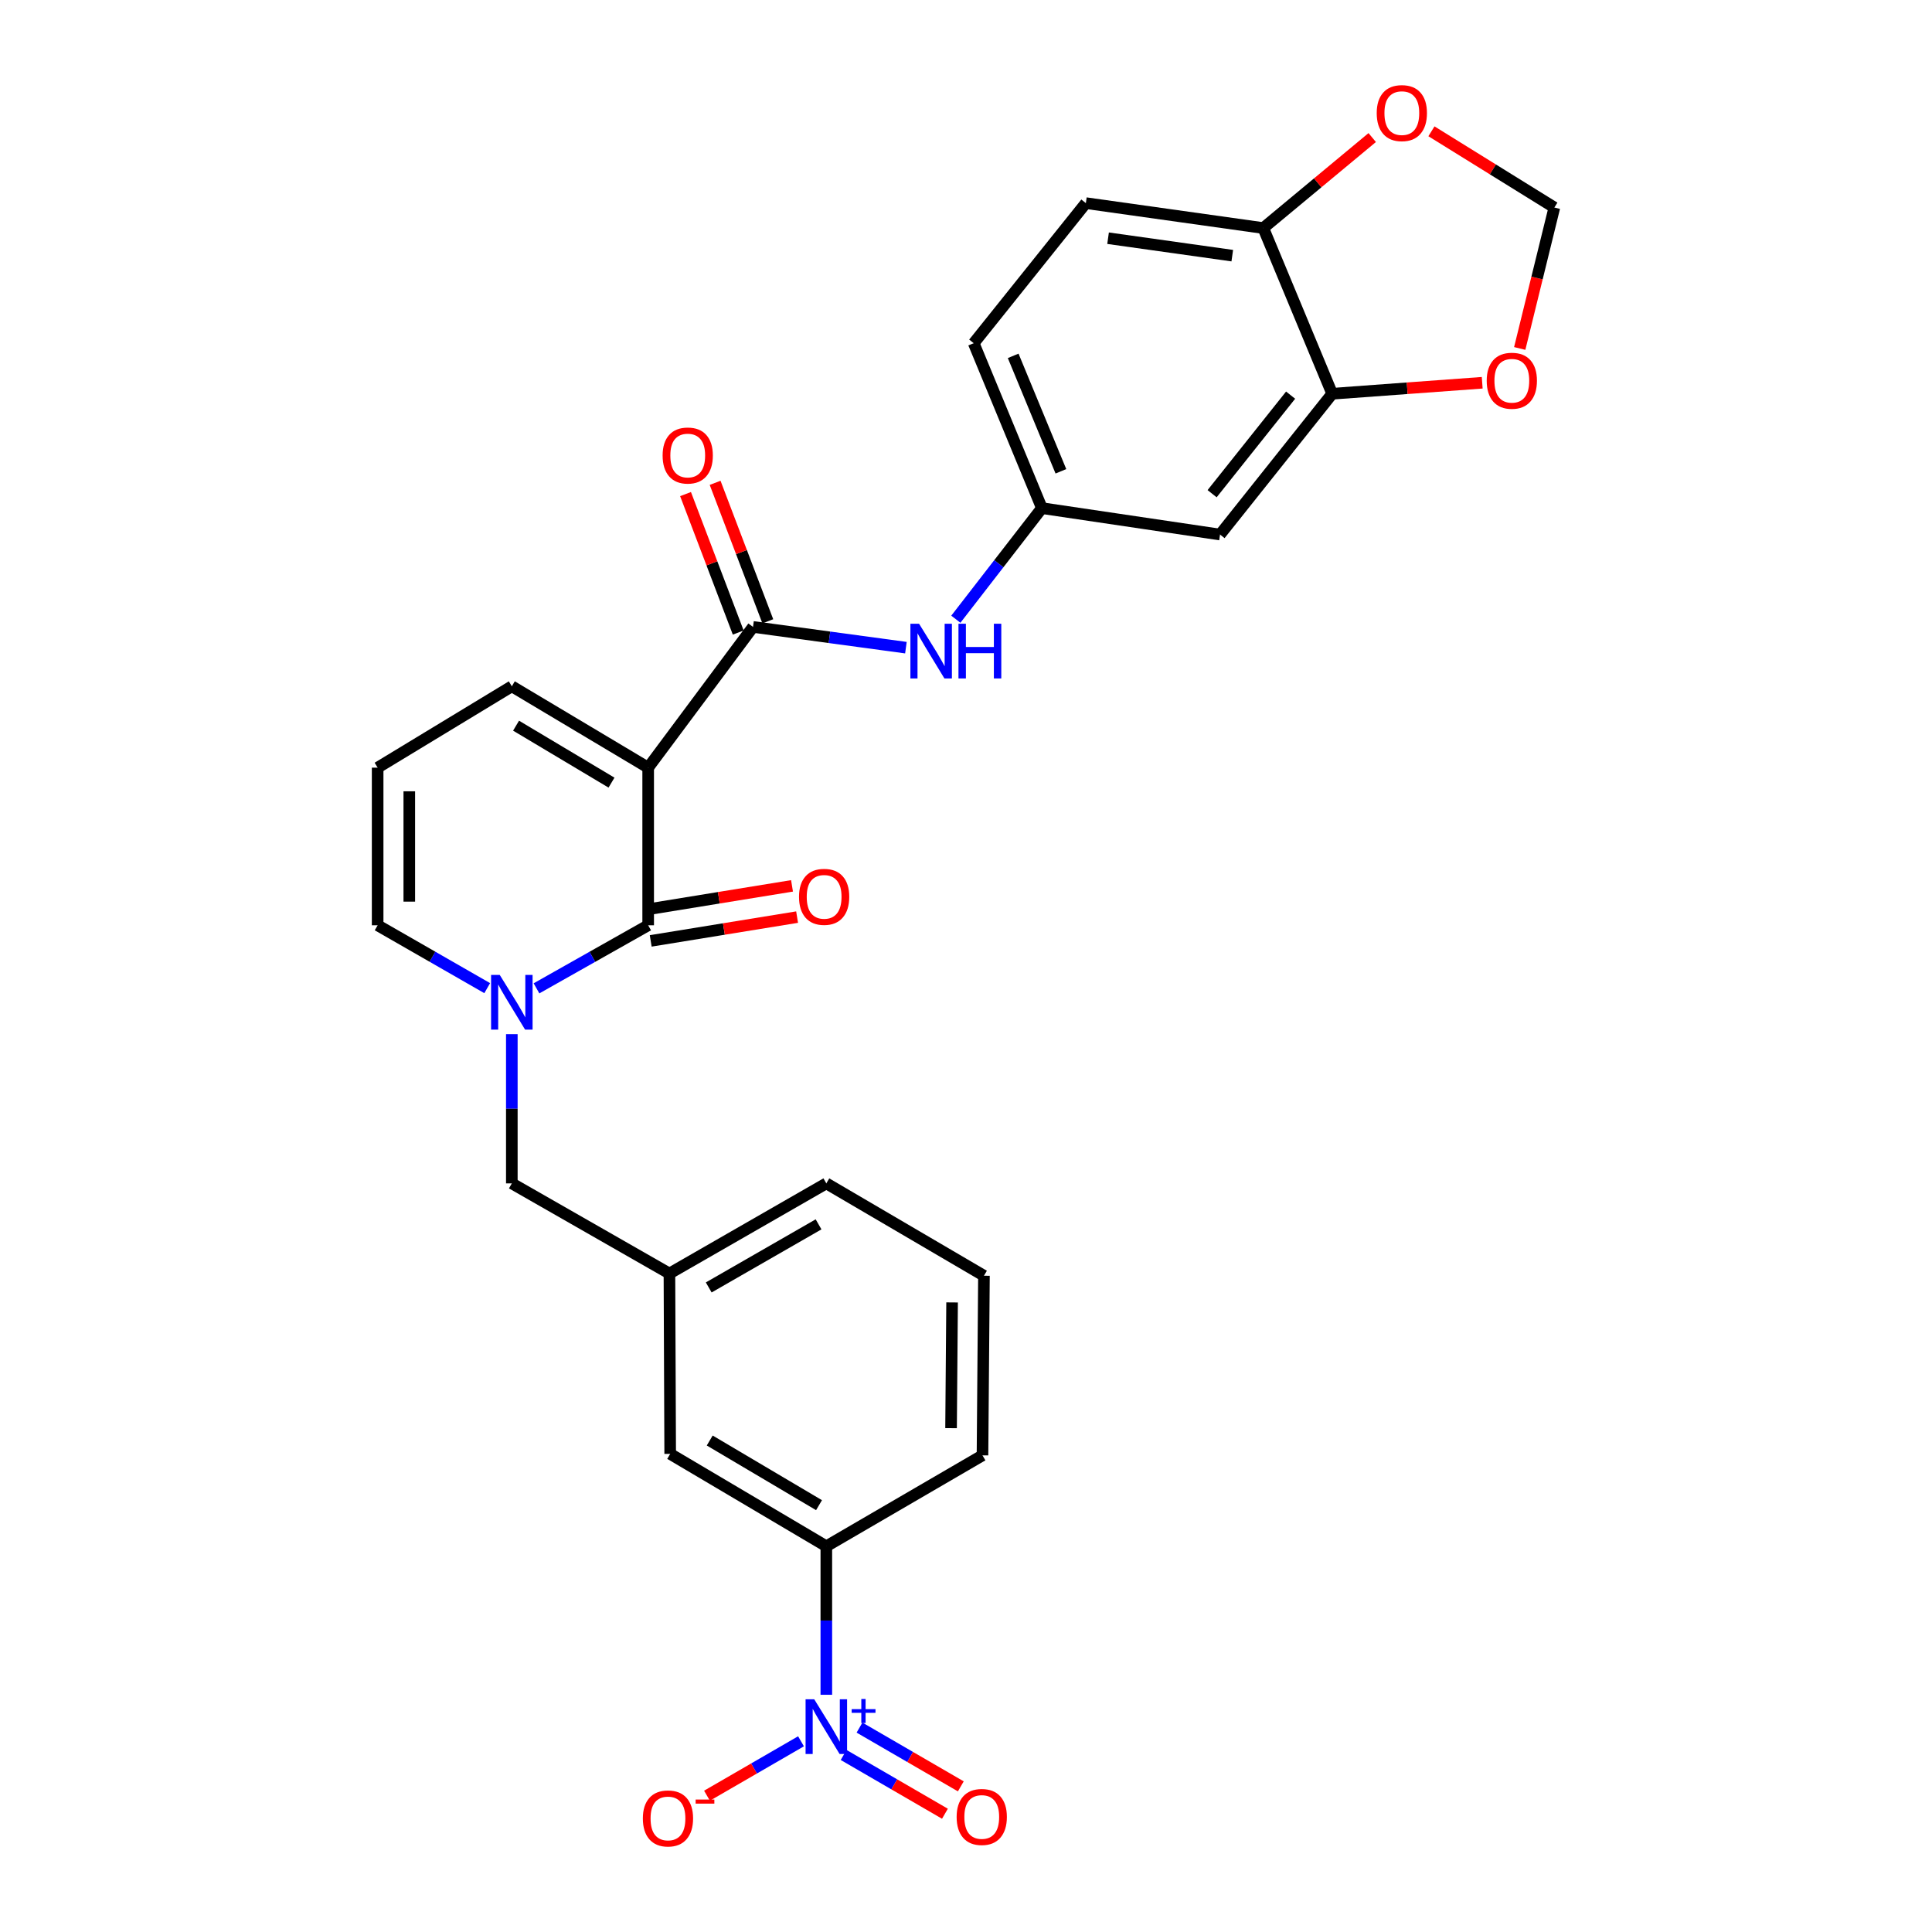 <?xml version='1.0' encoding='iso-8859-1'?>
<svg version='1.1' baseProfile='full'
              xmlns='http://www.w3.org/2000/svg'
                      xmlns:rdkit='http://www.rdkit.org/xml'
                      xmlns:xlink='http://www.w3.org/1999/xlink'
                  xml:space='preserve'
width='1000px' height='1000px' viewBox='0 0 1000 1000'>
<!-- END OF HEADER -->
<rect style='opacity:1.0;fill:#FFFFFF;stroke:none' width='1000' height='1000' x='0' y='0'> </rect>
<path class='bond-0' d='M 335.494,397.34 L 335.494,478.924' style='fill:none;fill-rule:evenodd;stroke:#000000;stroke-width:6px;stroke-linecap:butt;stroke-linejoin:miter;stroke-opacity:1' />
<path class='bond-2' d='M 335.494,397.34 L 389.759,324.492' style='fill:none;fill-rule:evenodd;stroke:#000000;stroke-width:6px;stroke-linecap:butt;stroke-linejoin:miter;stroke-opacity:1' />
<path class='bond-7' d='M 335.494,397.34 L 264.921,355.223' style='fill:none;fill-rule:evenodd;stroke:#000000;stroke-width:6px;stroke-linecap:butt;stroke-linejoin:miter;stroke-opacity:1' />
<path class='bond-7' d='M 316.513,405.088 L 267.112,375.607' style='fill:none;fill-rule:evenodd;stroke:#000000;stroke-width:6px;stroke-linecap:butt;stroke-linejoin:miter;stroke-opacity:1' />
<path class='bond-1' d='M 335.494,478.924 L 306.59,495.245' style='fill:none;fill-rule:evenodd;stroke:#000000;stroke-width:6px;stroke-linecap:butt;stroke-linejoin:miter;stroke-opacity:1' />
<path class='bond-1' d='M 306.59,495.245 L 277.687,511.566' style='fill:none;fill-rule:evenodd;stroke:#0000FF;stroke-width:6px;stroke-linecap:butt;stroke-linejoin:miter;stroke-opacity:1' />
<path class='bond-16' d='M 336.808,487.008 L 374.692,480.849' style='fill:none;fill-rule:evenodd;stroke:#000000;stroke-width:6px;stroke-linecap:butt;stroke-linejoin:miter;stroke-opacity:1' />
<path class='bond-16' d='M 374.692,480.849 L 412.577,474.69' style='fill:none;fill-rule:evenodd;stroke:#FF0000;stroke-width:6px;stroke-linecap:butt;stroke-linejoin:miter;stroke-opacity:1' />
<path class='bond-16' d='M 334.179,470.84 L 372.064,464.681' style='fill:none;fill-rule:evenodd;stroke:#000000;stroke-width:6px;stroke-linecap:butt;stroke-linejoin:miter;stroke-opacity:1' />
<path class='bond-16' d='M 372.064,464.681 L 409.949,458.522' style='fill:none;fill-rule:evenodd;stroke:#FF0000;stroke-width:6px;stroke-linecap:butt;stroke-linejoin:miter;stroke-opacity:1' />
<path class='bond-9' d='M 264.921,535.278 L 264.921,573.897' style='fill:none;fill-rule:evenodd;stroke:#0000FF;stroke-width:6px;stroke-linecap:butt;stroke-linejoin:miter;stroke-opacity:1' />
<path class='bond-9' d='M 264.921,573.897 L 264.921,612.517' style='fill:none;fill-rule:evenodd;stroke:#000000;stroke-width:6px;stroke-linecap:butt;stroke-linejoin:miter;stroke-opacity:1' />
<path class='bond-28' d='M 252.179,511.463 L 223.823,495.194' style='fill:none;fill-rule:evenodd;stroke:#0000FF;stroke-width:6px;stroke-linecap:butt;stroke-linejoin:miter;stroke-opacity:1' />
<path class='bond-28' d='M 223.823,495.194 L 195.467,478.924' style='fill:none;fill-rule:evenodd;stroke:#000000;stroke-width:6px;stroke-linecap:butt;stroke-linejoin:miter;stroke-opacity:1' />
<path class='bond-4' d='M 389.759,324.492 L 429.328,329.862' style='fill:none;fill-rule:evenodd;stroke:#000000;stroke-width:6px;stroke-linecap:butt;stroke-linejoin:miter;stroke-opacity:1' />
<path class='bond-4' d='M 429.328,329.862 L 468.897,335.231' style='fill:none;fill-rule:evenodd;stroke:#0000FF;stroke-width:6px;stroke-linecap:butt;stroke-linejoin:miter;stroke-opacity:1' />
<path class='bond-19' d='M 397.414,321.579 L 383.779,285.746' style='fill:none;fill-rule:evenodd;stroke:#000000;stroke-width:6px;stroke-linecap:butt;stroke-linejoin:miter;stroke-opacity:1' />
<path class='bond-19' d='M 383.779,285.746 L 370.144,249.913' style='fill:none;fill-rule:evenodd;stroke:#FF0000;stroke-width:6px;stroke-linecap:butt;stroke-linejoin:miter;stroke-opacity:1' />
<path class='bond-19' d='M 382.104,327.404 L 368.469,291.572' style='fill:none;fill-rule:evenodd;stroke:#000000;stroke-width:6px;stroke-linecap:butt;stroke-linejoin:miter;stroke-opacity:1' />
<path class='bond-19' d='M 368.469,291.572 L 354.835,255.739' style='fill:none;fill-rule:evenodd;stroke:#FF0000;stroke-width:6px;stroke-linecap:butt;stroke-linejoin:miter;stroke-opacity:1' />
<path class='bond-3' d='M 427.707,877.213 L 427.707,838.78' style='fill:none;fill-rule:evenodd;stroke:#0000FF;stroke-width:6px;stroke-linecap:butt;stroke-linejoin:miter;stroke-opacity:1' />
<path class='bond-3' d='M 427.707,838.78 L 427.707,800.347' style='fill:none;fill-rule:evenodd;stroke:#000000;stroke-width:6px;stroke-linecap:butt;stroke-linejoin:miter;stroke-opacity:1' />
<path class='bond-11' d='M 414.6,901.292 L 390.268,915.372' style='fill:none;fill-rule:evenodd;stroke:#0000FF;stroke-width:6px;stroke-linecap:butt;stroke-linejoin:miter;stroke-opacity:1' />
<path class='bond-11' d='M 390.268,915.372 L 365.936,929.452' style='fill:none;fill-rule:evenodd;stroke:#FF0000;stroke-width:6px;stroke-linecap:butt;stroke-linejoin:miter;stroke-opacity:1' />
<path class='bond-14' d='M 436.662,908.371 L 462.88,923.579' style='fill:none;fill-rule:evenodd;stroke:#0000FF;stroke-width:6px;stroke-linecap:butt;stroke-linejoin:miter;stroke-opacity:1' />
<path class='bond-14' d='M 462.88,923.579 L 489.097,938.788' style='fill:none;fill-rule:evenodd;stroke:#FF0000;stroke-width:6px;stroke-linecap:butt;stroke-linejoin:miter;stroke-opacity:1' />
<path class='bond-14' d='M 444.882,894.202 L 471.099,909.41' style='fill:none;fill-rule:evenodd;stroke:#0000FF;stroke-width:6px;stroke-linecap:butt;stroke-linejoin:miter;stroke-opacity:1' />
<path class='bond-14' d='M 471.099,909.41 L 497.316,924.618' style='fill:none;fill-rule:evenodd;stroke:#FF0000;stroke-width:6px;stroke-linecap:butt;stroke-linejoin:miter;stroke-opacity:1' />
<path class='bond-15' d='M 494.743,320.505 L 517.01,291.757' style='fill:none;fill-rule:evenodd;stroke:#0000FF;stroke-width:6px;stroke-linecap:butt;stroke-linejoin:miter;stroke-opacity:1' />
<path class='bond-15' d='M 517.01,291.757 L 539.277,263.01' style='fill:none;fill-rule:evenodd;stroke:#000000;stroke-width:6px;stroke-linecap:butt;stroke-linejoin:miter;stroke-opacity:1' />
<path class='bond-5' d='M 427.707,800.347 L 346.887,752.534' style='fill:none;fill-rule:evenodd;stroke:#000000;stroke-width:6px;stroke-linecap:butt;stroke-linejoin:miter;stroke-opacity:1' />
<path class='bond-5' d='M 423.925,779.077 L 367.351,745.608' style='fill:none;fill-rule:evenodd;stroke:#000000;stroke-width:6px;stroke-linecap:butt;stroke-linejoin:miter;stroke-opacity:1' />
<path class='bond-31' d='M 427.707,800.347 L 508.536,753.29' style='fill:none;fill-rule:evenodd;stroke:#000000;stroke-width:6px;stroke-linecap:butt;stroke-linejoin:miter;stroke-opacity:1' />
<path class='bond-6' d='M 689.541,203.803 L 631.49,276.679' style='fill:none;fill-rule:evenodd;stroke:#000000;stroke-width:6px;stroke-linecap:butt;stroke-linejoin:miter;stroke-opacity:1' />
<path class='bond-6' d='M 668.021,204.528 L 627.386,255.541' style='fill:none;fill-rule:evenodd;stroke:#000000;stroke-width:6px;stroke-linecap:butt;stroke-linejoin:miter;stroke-opacity:1' />
<path class='bond-13' d='M 689.541,203.803 L 728.365,200.957' style='fill:none;fill-rule:evenodd;stroke:#000000;stroke-width:6px;stroke-linecap:butt;stroke-linejoin:miter;stroke-opacity:1' />
<path class='bond-13' d='M 728.365,200.957 L 767.189,198.111' style='fill:none;fill-rule:evenodd;stroke:#FF0000;stroke-width:6px;stroke-linecap:butt;stroke-linejoin:miter;stroke-opacity:1' />
<path class='bond-29' d='M 689.541,203.803 L 653.877,118.042' style='fill:none;fill-rule:evenodd;stroke:#000000;stroke-width:6px;stroke-linecap:butt;stroke-linejoin:miter;stroke-opacity:1' />
<path class='bond-17' d='M 264.921,355.223 L 195.467,397.34' style='fill:none;fill-rule:evenodd;stroke:#000000;stroke-width:6px;stroke-linecap:butt;stroke-linejoin:miter;stroke-opacity:1' />
<path class='bond-8' d='M 631.49,276.679 L 539.277,263.01' style='fill:none;fill-rule:evenodd;stroke:#000000;stroke-width:6px;stroke-linecap:butt;stroke-linejoin:miter;stroke-opacity:1' />
<path class='bond-22' d='M 264.921,612.517 L 346.496,659.174' style='fill:none;fill-rule:evenodd;stroke:#000000;stroke-width:6px;stroke-linecap:butt;stroke-linejoin:miter;stroke-opacity:1' />
<path class='bond-10' d='M 195.467,478.924 L 195.467,397.34' style='fill:none;fill-rule:evenodd;stroke:#000000;stroke-width:6px;stroke-linecap:butt;stroke-linejoin:miter;stroke-opacity:1' />
<path class='bond-10' d='M 211.848,466.686 L 211.848,409.577' style='fill:none;fill-rule:evenodd;stroke:#000000;stroke-width:6px;stroke-linecap:butt;stroke-linejoin:miter;stroke-opacity:1' />
<path class='bond-12' d='M 653.877,118.042 L 562.037,105.138' style='fill:none;fill-rule:evenodd;stroke:#000000;stroke-width:6px;stroke-linecap:butt;stroke-linejoin:miter;stroke-opacity:1' />
<path class='bond-12' d='M 637.822,132.327 L 573.534,123.294' style='fill:none;fill-rule:evenodd;stroke:#000000;stroke-width:6px;stroke-linecap:butt;stroke-linejoin:miter;stroke-opacity:1' />
<path class='bond-18' d='M 653.877,118.042 L 682.067,94.621' style='fill:none;fill-rule:evenodd;stroke:#000000;stroke-width:6px;stroke-linecap:butt;stroke-linejoin:miter;stroke-opacity:1' />
<path class='bond-18' d='M 682.067,94.621 L 710.257,71.199' style='fill:none;fill-rule:evenodd;stroke:#FF0000;stroke-width:6px;stroke-linecap:butt;stroke-linejoin:miter;stroke-opacity:1' />
<path class='bond-20' d='M 786.605,180.361 L 795.569,143.887' style='fill:none;fill-rule:evenodd;stroke:#FF0000;stroke-width:6px;stroke-linecap:butt;stroke-linejoin:miter;stroke-opacity:1' />
<path class='bond-20' d='M 795.569,143.887 L 804.533,107.413' style='fill:none;fill-rule:evenodd;stroke:#000000;stroke-width:6px;stroke-linecap:butt;stroke-linejoin:miter;stroke-opacity:1' />
<path class='bond-24' d='M 539.277,263.01 L 503.986,177.64' style='fill:none;fill-rule:evenodd;stroke:#000000;stroke-width:6px;stroke-linecap:butt;stroke-linejoin:miter;stroke-opacity:1' />
<path class='bond-24' d='M 549.121,243.946 L 524.418,184.187' style='fill:none;fill-rule:evenodd;stroke:#000000;stroke-width:6px;stroke-linecap:butt;stroke-linejoin:miter;stroke-opacity:1' />
<path class='bond-30' d='M 740.91,67.963 L 772.722,87.688' style='fill:none;fill-rule:evenodd;stroke:#FF0000;stroke-width:6px;stroke-linecap:butt;stroke-linejoin:miter;stroke-opacity:1' />
<path class='bond-30' d='M 772.722,87.688 L 804.533,107.413' style='fill:none;fill-rule:evenodd;stroke:#000000;stroke-width:6px;stroke-linecap:butt;stroke-linejoin:miter;stroke-opacity:1' />
<path class='bond-21' d='M 346.887,752.534 L 346.496,659.174' style='fill:none;fill-rule:evenodd;stroke:#000000;stroke-width:6px;stroke-linecap:butt;stroke-linejoin:miter;stroke-opacity:1' />
<path class='bond-27' d='M 346.496,659.174 L 427.707,612.517' style='fill:none;fill-rule:evenodd;stroke:#000000;stroke-width:6px;stroke-linecap:butt;stroke-linejoin:miter;stroke-opacity:1' />
<path class='bond-27' d='M 366.838,666.379 L 423.685,633.719' style='fill:none;fill-rule:evenodd;stroke:#000000;stroke-width:6px;stroke-linecap:butt;stroke-linejoin:miter;stroke-opacity:1' />
<path class='bond-23' d='M 562.037,105.138 L 503.986,177.64' style='fill:none;fill-rule:evenodd;stroke:#000000;stroke-width:6px;stroke-linecap:butt;stroke-linejoin:miter;stroke-opacity:1' />
<path class='bond-25' d='M 508.536,753.29 L 509.291,660.321' style='fill:none;fill-rule:evenodd;stroke:#000000;stroke-width:6px;stroke-linecap:butt;stroke-linejoin:miter;stroke-opacity:1' />
<path class='bond-25' d='M 492.269,739.211 L 492.798,674.133' style='fill:none;fill-rule:evenodd;stroke:#000000;stroke-width:6px;stroke-linecap:butt;stroke-linejoin:miter;stroke-opacity:1' />
<path class='bond-26' d='M 509.291,660.321 L 427.707,612.517' style='fill:none;fill-rule:evenodd;stroke:#000000;stroke-width:6px;stroke-linecap:butt;stroke-linejoin:miter;stroke-opacity:1' />
<path  class='atom-2' d='M 258.661 504.614
L 267.941 519.614
Q 268.861 521.094, 270.341 523.774
Q 271.821 526.454, 271.901 526.614
L 271.901 504.614
L 275.661 504.614
L 275.661 532.934
L 271.781 532.934
L 261.821 516.534
Q 260.661 514.614, 259.421 512.414
Q 258.221 510.214, 257.861 509.534
L 257.861 532.934
L 254.181 532.934
L 254.181 504.614
L 258.661 504.614
' fill='#0000FF'/>
<path  class='atom-4' d='M 421.447 879.547
L 430.727 894.547
Q 431.647 896.027, 433.127 898.707
Q 434.607 901.387, 434.687 901.547
L 434.687 879.547
L 438.447 879.547
L 438.447 907.867
L 434.567 907.867
L 424.607 891.467
Q 423.447 889.547, 422.207 887.347
Q 421.007 885.147, 420.647 884.467
L 420.647 907.867
L 416.967 907.867
L 416.967 879.547
L 421.447 879.547
' fill='#0000FF'/>
<path  class='atom-4' d='M 440.823 884.652
L 445.813 884.652
L 445.813 879.399
L 448.03 879.399
L 448.03 884.652
L 453.152 884.652
L 453.152 886.553
L 448.03 886.553
L 448.03 891.833
L 445.813 891.833
L 445.813 886.553
L 440.823 886.553
L 440.823 884.652
' fill='#0000FF'/>
<path  class='atom-5' d='M 475.703 322.845
L 484.983 337.845
Q 485.903 339.325, 487.383 342.005
Q 488.863 344.685, 488.943 344.845
L 488.943 322.845
L 492.703 322.845
L 492.703 351.165
L 488.823 351.165
L 478.863 334.765
Q 477.703 332.845, 476.463 330.645
Q 475.263 328.445, 474.903 327.765
L 474.903 351.165
L 471.223 351.165
L 471.223 322.845
L 475.703 322.845
' fill='#0000FF'/>
<path  class='atom-5' d='M 496.103 322.845
L 499.943 322.845
L 499.943 334.885
L 514.423 334.885
L 514.423 322.845
L 518.263 322.845
L 518.263 351.165
L 514.423 351.165
L 514.423 338.085
L 499.943 338.085
L 499.943 351.165
L 496.103 351.165
L 496.103 322.845
' fill='#0000FF'/>
<path  class='atom-12' d='M 332.741 941.218
Q 332.741 934.418, 336.101 930.618
Q 339.461 926.818, 345.741 926.818
Q 352.021 926.818, 355.381 930.618
Q 358.741 934.418, 358.741 941.218
Q 358.741 948.098, 355.341 952.018
Q 351.941 955.898, 345.741 955.898
Q 339.501 955.898, 336.101 952.018
Q 332.741 948.138, 332.741 941.218
M 345.741 952.698
Q 350.061 952.698, 352.381 949.818
Q 354.741 946.898, 354.741 941.218
Q 354.741 935.658, 352.381 932.858
Q 350.061 930.018, 345.741 930.018
Q 341.421 930.018, 339.061 932.818
Q 336.741 935.618, 336.741 941.218
Q 336.741 946.938, 339.061 949.818
Q 341.421 952.698, 345.741 952.698
' fill='#FF0000'/>
<path  class='atom-12' d='M 360.061 931.441
L 369.749 931.441
L 369.749 933.553
L 360.061 933.553
L 360.061 931.441
' fill='#FF0000'/>
<path  class='atom-14' d='M 769.519 197.067
Q 769.519 190.267, 772.879 186.467
Q 776.239 182.667, 782.519 182.667
Q 788.799 182.667, 792.159 186.467
Q 795.519 190.267, 795.519 197.067
Q 795.519 203.947, 792.119 207.867
Q 788.719 211.747, 782.519 211.747
Q 776.279 211.747, 772.879 207.867
Q 769.519 203.987, 769.519 197.067
M 782.519 208.547
Q 786.839 208.547, 789.159 205.667
Q 791.519 202.747, 791.519 197.067
Q 791.519 191.507, 789.159 188.707
Q 786.839 185.867, 782.519 185.867
Q 778.199 185.867, 775.839 188.667
Q 773.519 191.467, 773.519 197.067
Q 773.519 202.787, 775.839 205.667
Q 778.199 208.547, 782.519 208.547
' fill='#FF0000'/>
<path  class='atom-15' d='M 495.154 940.454
Q 495.154 933.654, 498.514 929.854
Q 501.874 926.054, 508.154 926.054
Q 514.434 926.054, 517.794 929.854
Q 521.154 933.654, 521.154 940.454
Q 521.154 947.334, 517.754 951.254
Q 514.354 955.134, 508.154 955.134
Q 501.914 955.134, 498.514 951.254
Q 495.154 947.374, 495.154 940.454
M 508.154 951.934
Q 512.474 951.934, 514.794 949.054
Q 517.154 946.134, 517.154 940.454
Q 517.154 934.894, 514.794 932.094
Q 512.474 929.254, 508.154 929.254
Q 503.834 929.254, 501.474 932.054
Q 499.154 934.854, 499.154 940.454
Q 499.154 946.174, 501.474 949.054
Q 503.834 951.934, 508.154 951.934
' fill='#FF0000'/>
<path  class='atom-17' d='M 413.57 464.198
Q 413.57 457.398, 416.93 453.598
Q 420.29 449.798, 426.57 449.798
Q 432.85 449.798, 436.21 453.598
Q 439.57 457.398, 439.57 464.198
Q 439.57 471.078, 436.17 474.998
Q 432.77 478.878, 426.57 478.878
Q 420.33 478.878, 416.93 474.998
Q 413.57 471.118, 413.57 464.198
M 426.57 475.678
Q 430.89 475.678, 433.21 472.798
Q 435.57 469.878, 435.57 464.198
Q 435.57 458.638, 433.21 455.838
Q 430.89 452.998, 426.57 452.998
Q 422.25 452.998, 419.89 455.798
Q 417.57 458.598, 417.57 464.198
Q 417.57 469.918, 419.89 472.798
Q 422.25 475.678, 426.57 475.678
' fill='#FF0000'/>
<path  class='atom-19' d='M 712.588 58.542
Q 712.588 51.742, 715.948 47.942
Q 719.308 44.142, 725.588 44.142
Q 731.868 44.142, 735.228 47.942
Q 738.588 51.742, 738.588 58.542
Q 738.588 65.422, 735.188 69.342
Q 731.788 73.222, 725.588 73.222
Q 719.348 73.222, 715.948 69.342
Q 712.588 65.462, 712.588 58.542
M 725.588 70.022
Q 729.908 70.022, 732.228 67.142
Q 734.588 64.222, 734.588 58.542
Q 734.588 52.982, 732.228 50.182
Q 729.908 47.342, 725.588 47.342
Q 721.268 47.342, 718.908 50.142
Q 716.588 52.942, 716.588 58.542
Q 716.588 64.262, 718.908 67.142
Q 721.268 70.022, 725.588 70.022
' fill='#FF0000'/>
<path  class='atom-20' d='M 342.969 235.771
Q 342.969 228.971, 346.329 225.171
Q 349.689 221.371, 355.969 221.371
Q 362.249 221.371, 365.609 225.171
Q 368.969 228.971, 368.969 235.771
Q 368.969 242.651, 365.569 246.571
Q 362.169 250.451, 355.969 250.451
Q 349.729 250.451, 346.329 246.571
Q 342.969 242.691, 342.969 235.771
M 355.969 247.251
Q 360.289 247.251, 362.609 244.371
Q 364.969 241.451, 364.969 235.771
Q 364.969 230.211, 362.609 227.411
Q 360.289 224.571, 355.969 224.571
Q 351.649 224.571, 349.289 227.371
Q 346.969 230.171, 346.969 235.771
Q 346.969 241.491, 349.289 244.371
Q 351.649 247.251, 355.969 247.251
' fill='#FF0000'/>
</svg>
